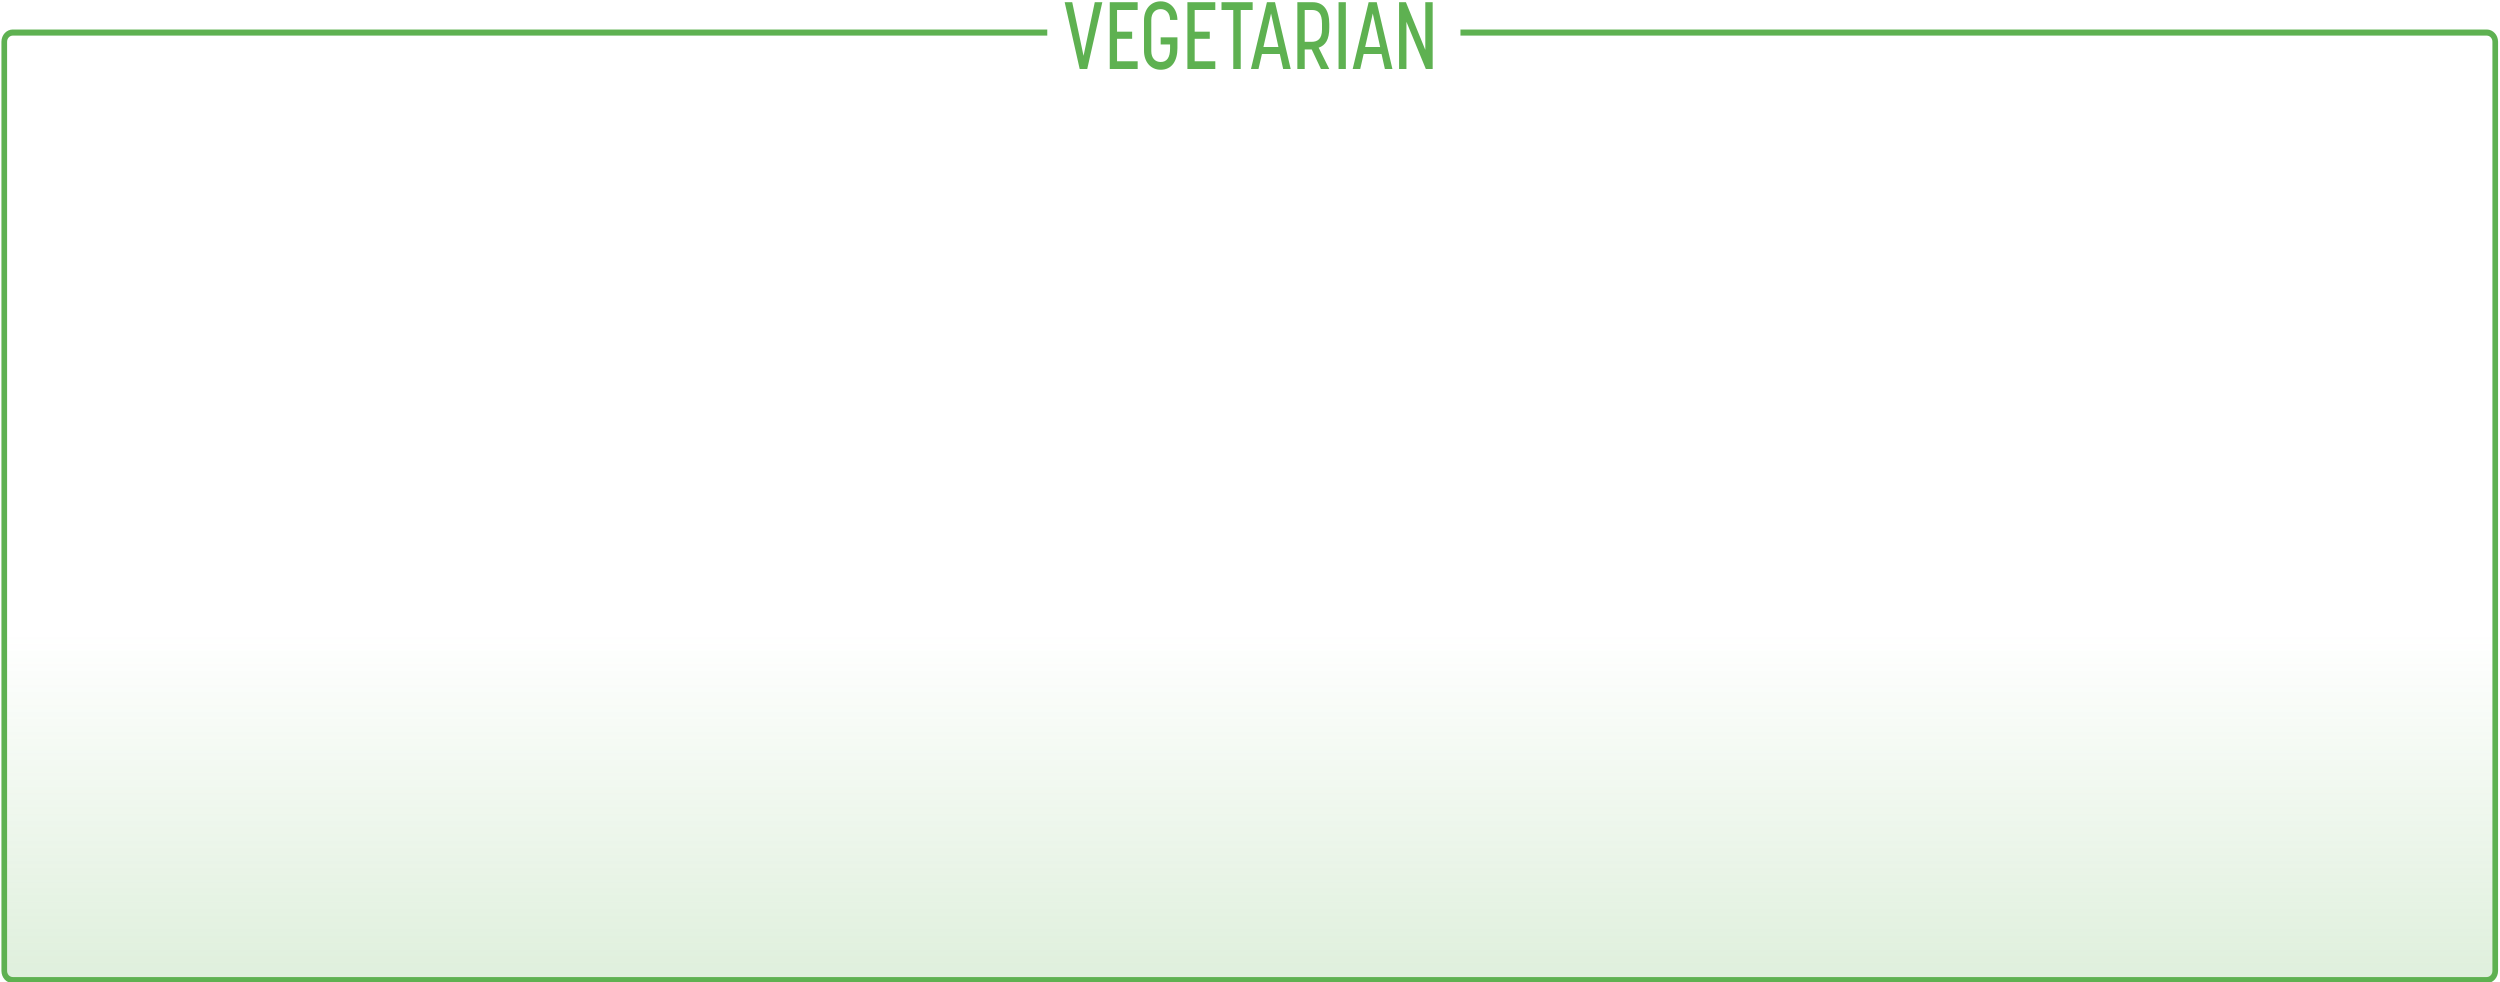 <svg width="1171" height="460" viewBox="0 0 1171 426" preserveAspectRatio="none" fill="none"  xmlns="http://www.w3.org/2000/svg">
<g style="mix-blend-mode:multiply">
<rect x="2" y="224.938" width="1166.77" height="200.207" rx="3.978" fill="url(#paint0_linear_1_2779)" fill-opacity="0.2"/>
</g>
<path d="M490.539 14.124H5.978C3.781 14.124 2 15.905 2 18.101L2 421.168C2 423.365 3.781 425.145 5.978 425.145H1164.79C1166.99 425.145 1168.77 423.365 1168.77 421.168V18.101C1168.77 15.905 1166.99 14.124 1164.79 14.124H684.078" stroke="#5EB151" stroke-width="2.652"/>
<path d="M505.721 29.932L498.693 0.955H502.227L507.53 24.219L512.791 0.955H516.326L509.256 29.932H505.721ZM519.812 29.932V0.955H532.882V4.325H523.223V13.738H530.293V16.82H523.223V26.562H532.882V29.932H519.812ZM543.661 30.261C539.017 30.261 535.852 26.891 535.852 22.041V8.847C535.852 3.997 539.017 0.585 543.661 0.585C548.183 0.585 551.43 3.914 551.512 8.641H548.059C548.018 5.517 546.086 3.956 543.661 3.956C541.319 3.956 539.263 5.394 539.263 8.682V22.164C539.263 25.329 541.195 26.891 543.661 26.891C546.58 26.891 548.059 24.959 548.059 21.013V19.287H543.661V16.204H551.512V20.89C551.512 26.397 548.922 30.261 543.661 30.261ZM556.178 29.932V0.955H569.248V4.325H559.589V13.738H566.659V16.82H559.589V26.562H569.248V29.932H556.178ZM577.662 29.932V4.325H572.154V0.955H586.746V4.325H581.156V29.932H577.662ZM585.949 29.932L593.429 0.955H597.211L604.568 29.932H601.033L599.471 23.438H591.087L589.484 29.932H585.949ZM591.785 20.396H598.814L595.361 5.846L591.785 20.396ZM607.676 29.932V0.955H614.827C619.965 0.955 622.637 4.325 622.637 10.45V12.053C622.637 17.108 620.911 19.657 617.664 20.684L622.637 29.932H618.732L614.416 21.465H611.128V29.932H607.676ZM611.128 18.136H614.416C617.17 18.136 619.225 16.862 619.225 12.875V10.244C619.225 5.764 617.54 4.325 614.416 4.325H611.128V18.136ZM626.983 29.932V0.955H630.394V29.932H626.983ZM633.594 29.932L641.074 0.955H644.856L652.213 29.932H648.678L647.116 23.438H638.731L637.128 29.932H633.594ZM639.43 20.396H646.459L643.006 5.846L639.43 20.396ZM655.321 29.932V0.955H658.526L667.61 21.63V0.955H671.063V29.932H667.857L658.773 9.463V29.932H655.321Z" fill="#5EB151"/>
<defs>
<linearGradient id="paint0_linear_1_2779" x1="585.386" y1="274.99" x2="585.386" y2="425.145" gradientUnits="userSpaceOnUse">
<stop stop-color="#5EB151" stop-opacity="0"/>
<stop offset="1" stop-color="#5EB151"/>
</linearGradient>
</defs>
</svg>

